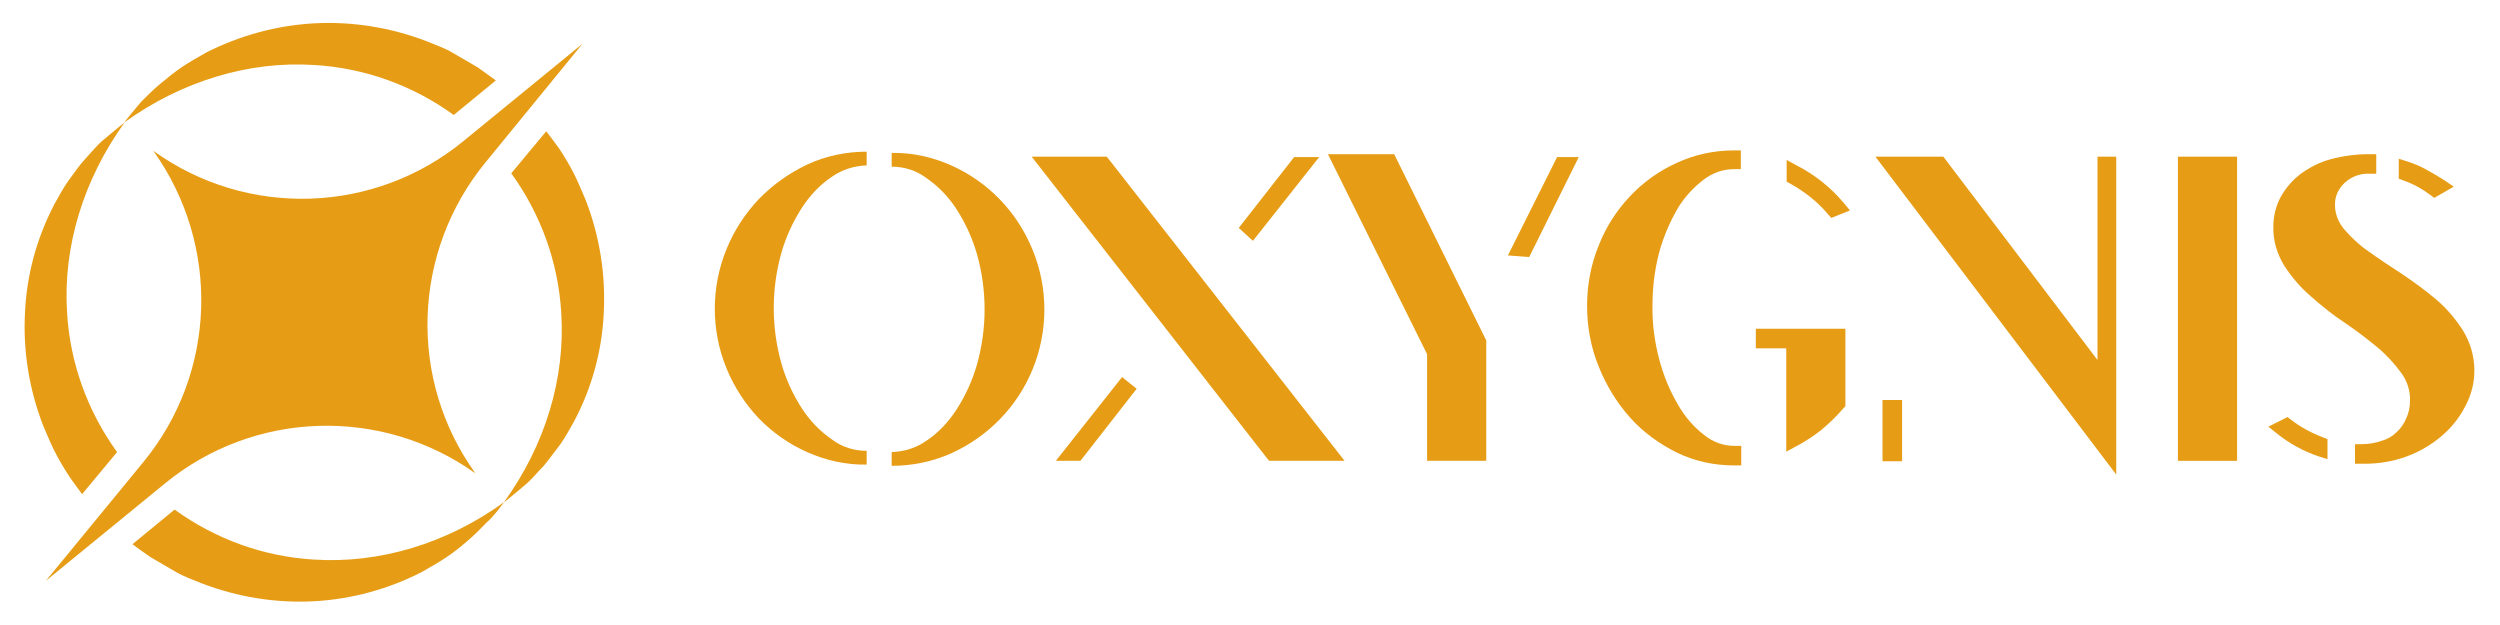<?xml version="1.0" encoding="utf-8"?>
<!-- Generator: Adobe Illustrator 26.0.0, SVG Export Plug-In . SVG Version: 6.00 Build 0)  -->
<svg version="1.1" id="图层_1" xmlns="http://www.w3.org/2000/svg" xmlns:xlink="http://www.w3.org/1999/xlink" x="0px" y="0px"
	 viewBox="0 0 600 150" style="enable-background:new 0 0 600 150;" xml:space="preserve">
<style type="text/css">
	.st0{fill:#E69D15;}
</style>
<g>
	<path class="st0" d="M182.1,47.8c-3.3,3.5-5.9,7.5-7.7,11.9c-3.8,9.2-3.8,19.6,0,28.8c1.8,4.4,4.5,8.5,7.7,11.9
		c3.3,3.4,7.3,6.2,11.6,8.1c4.5,2,9.3,3.1,14.3,3v-3.3c-3,0-5.9-0.9-8.3-2.7c-2.9-2-5.3-4.5-7.2-7.4c-2.2-3.4-3.9-7.1-5-11
		c-2.4-8.6-2.4-17.7,0-26.3c1.1-3.9,2.8-7.6,5-11c1.9-2.9,4.3-5.5,7.2-7.4c2.4-1.7,5.3-2.6,8.3-2.7v-3.3c-4.9,0-9.8,1-14.3,3.1
		C189.3,41.6,185.4,44.4,182.1,47.8z"/>
	<path class="st0" d="M239.9,47.8L239.9,47.8c-3.3-3.4-7.3-6.2-11.6-8.1c-4.5-2-9.3-3.1-14.3-3v3.3c3,0,5.9,0.9,8.3,2.7
		c2.9,2,5.3,4.5,7.2,7.4c2.2,3.4,3.9,7.1,5,11c2.4,8.6,2.4,17.7,0,26.3c-1.1,3.9-2.8,7.6-5,11c-1.9,2.9-4.3,5.5-7.2,7.4
		c-2.4,1.7-5.3,2.6-8.3,2.7v3.3c4.9,0,9.8-1,14.3-3c8.8-4,15.8-11.1,19.5-20.1c3.8-9.2,3.8-19.6,0-28.8
		C245.9,55.3,243.3,51.3,239.9,47.8z"/>
	<polygon class="st0" points="265.6,37.6 247.6,37.6 304.1,110 304.6,110.6 322.7,110.6 266.1,38.2 	"/>
	<polygon class="st0" points="316.6,37.7 310.6,37.7 297.3,54.7 300.7,57.8 	"/>
	<polygon class="st0" points="253.4,110.6 259.3,110.6 272.8,93.3 269.3,90.5 	"/>
	<polygon class="st0" points="318.7,37 342.5,85 342.5,110.6 356.7,110.6 356.7,81.7 334.6,37 	"/>
	<polygon class="st0" points="361.9,61.3 367,61.7 378.9,37.7 373.7,37.7 	"/>
	<path class="st0" d="M431.2,39.7l-2.4-1.3v5.2l0.9,0.5c3.4,1.9,6.5,4.3,9,7.3l0.8,0.9l4.5-1.8l-1.5-1.8
		C439.4,45,435.5,41.9,431.2,39.7z"/>
	<path class="st0" d="M421.4,83.6h7.3v24.8l2.4-1.3c2.1-1.1,4.1-2.4,6-3.9c1.9-1.6,3.7-3.3,5.3-5.2l0.5-0.5V78.9h-21.5V83.6z"/>
	<path class="st0" d="M402.4,39.1c-4.2,1.9-8,4.6-11.2,8c-3.2,3.4-5.8,7.4-7.5,11.8c-1.9,4.6-2.8,9.5-2.8,14.5c0,5,0.9,10,2.8,14.6
		c1.8,4.5,4.3,8.6,7.5,12.2c3.1,3.5,7,6.3,11.2,8.4c4.3,2.1,9,3.1,13.8,3.1h1.7v-4.7h-1.7c-2.6,0-5.1-0.9-7.2-2.6
		c-2.6-2-4.7-4.5-6.3-7.3c-2-3.4-3.5-7.1-4.5-10.9c-1.1-4.2-1.7-8.6-1.6-12.9c0-4.3,0.5-8.5,1.6-12.7c1-3.7,2.5-7.2,4.4-10.5
		c1.6-2.7,3.8-5.1,6.3-7c2.1-1.6,4.6-2.5,7.2-2.5h1.7v-4.5h-1.7C411.4,36.1,406.7,37.1,402.4,39.1z"/>
	<rect x="451.8" y="96" class="st0" width="4.7" height="14.7"/>
	<polygon class="st0" points="503.4,86.4 466.4,37.6 450.1,37.6 507.9,113.9 507.9,37.6 503.4,37.6 	"/>
	<rect x="522.7" y="37.6" class="st0" width="14.2" height="73"/>
	<path class="st0" d="M583.3,46.8l0.9,0.7l4.7-2.7l-2.2-1.5c-1.4-0.9-2.9-1.8-4.4-2.6c-1.4-0.8-2.9-1.4-4.4-1.9l-2.2-0.7v4.8
		l1.1,0.4C579.1,44.1,581.3,45.3,583.3,46.8z"/>
	<path class="st0" d="M549.8,100.7l-0.8-0.6l-4.6,2.3l2,1.6c3,2.4,6.4,4.3,10,5.5l2.2,0.7v-4.8l-1-0.4
		C554.7,103.9,552.1,102.5,549.8,100.7z"/>
	<path class="st0" d="M591.1,79.3c-1.8-2.8-3.9-5.3-6.5-7.5c-2.6-2.2-5.4-4.2-8.2-6.1c-2.8-1.8-5.5-3.6-8-5.4
		c-2.2-1.5-4.2-3.4-5.9-5.4c-1.3-1.6-2.1-3.6-2.1-5.6c-0.1-2.1,0.8-4,2.3-5.4c1.6-1.5,3.7-2.3,5.9-2.2h1.7V37h-1.7
		c-3.1,0-6.2,0.4-9.2,1.2c-2.6,0.7-5,1.9-7.2,3.5c-2,1.5-3.6,3.4-4.8,5.5c-1.2,2.2-1.8,4.7-1.8,7.2c-0.1,3.3,0.9,6.6,2.7,9.5
		c1.8,2.7,3.9,5.2,6.4,7.3c2.6,2.3,5.2,4.4,8.1,6.3c2.8,1.9,5.4,3.9,7.7,5.8c2.2,1.8,4.1,3.9,5.8,6.2c1.4,1.9,2.2,4.3,2.1,6.7
		c0,1.5-0.3,2.9-0.9,4.2c-0.5,1.2-1.3,2.4-2.3,3.3c-1,1-2.2,1.7-3.6,2.1c-1.5,0.5-3.1,0.8-4.8,0.8h-1.6v4.7h2.4
		c6.6,0,13.1-2.2,18.2-6.5c2.3-1.9,4.3-4.3,5.7-7C594.8,92,594.6,85,591.1,79.3L591.1,79.3z"/>
</g>
<path class="st0" d="M114.1,113.6L114.1,113.6c-16.2-22.5-15.2-53.1,2.4-74.6l23.3-28.5l-28.5,23.3c-21.4,17.6-52,18.6-74.5,2.4l0,0
	C53,58.9,52,89.5,34.4,110.9L11,139.4l28.5-23.3C60.9,98.5,91.5,97.5,114.1,113.6z"/>
<path class="st0" d="M75.4,15.6c12.1,0.7,23.7,4.9,33.5,12l10.1-8.3c-1.5-1.1-2.9-2.1-4.3-3.1c-2-1.2-4-2.3-6-3.5s-4.2-1.9-6.3-2.8
	c-8.6-3.3-17.8-4.8-27-4.3c-9,0.5-17.8,2.9-25.9,7c-1.9,1.1-3.9,2.2-5.7,3.4s-3.5,2.6-5.2,4s-3.2,2.9-4.7,4.4
	c-1.4,1.7-2.8,3.3-4.1,5C43.7,19.4,59.8,14.6,75.4,15.6z"/>
<path class="st0" d="M130.5,111.8c1.4-1.7,2.7-3.5,4-5.2c1.3-1.8,2.3-3.8,3.4-5.7c4.2-8,6.6-16.8,7-25.8c0.5-9.2-1-18.4-4.3-27
	c-0.9-2.1-1.8-4.3-2.8-6.3s-2.2-4-3.5-6c-1.1-1.5-2.1-2.9-3.2-4.3l-8.4,10.1c7.1,9.8,11.3,21.4,12,33.5c1,15.6-3.8,31.7-13.8,45.5
	c1.7-1.3,3.3-2.7,5-4.1C127.6,115.1,128.9,113.4,130.5,111.8z"/>
<path class="st0" d="M28.1,108.5C21,98.7,16.8,87.1,16.1,75c-1-15.6,3.8-31.7,13.8-45.6c-1.7,1.3-3.3,2.7-5,4.1
	c-1.7,1.4-3,3.1-4.5,4.7c-1.5,1.6-2.7,3.5-4,5.2c-1.3,1.8-2.3,3.8-3.4,5.7C8.8,57.2,6.4,66,6,75c-0.5,9.2,1,18.4,4.3,27
	c0.9,2.1,1.8,4.3,2.8,6.3s2.2,4,3.5,6c1,1.5,2.1,2.9,3.1,4.3L28.1,108.5z"/>
<path class="st0" d="M121,120.5c-13.8,10-30,14.8-45.6,13.8c-12.1-0.7-23.7-4.9-33.5-12l-10.1,8.3c1.4,1.1,2.9,2.1,4.3,3.1
	c2,1.2,4,2.3,6,3.5c2,1.2,4.2,1.9,6.3,2.8c8.6,3.3,17.8,4.8,27,4.3c9-0.5,17.8-2.9,25.8-7c1.9-1.1,3.9-2.2,5.7-3.4
	c1.8-1.2,3.6-2.6,5.2-4c1.7-1.4,3.2-3,4.7-4.5C118.4,124,119.7,122.2,121,120.5z"/>
</svg>
